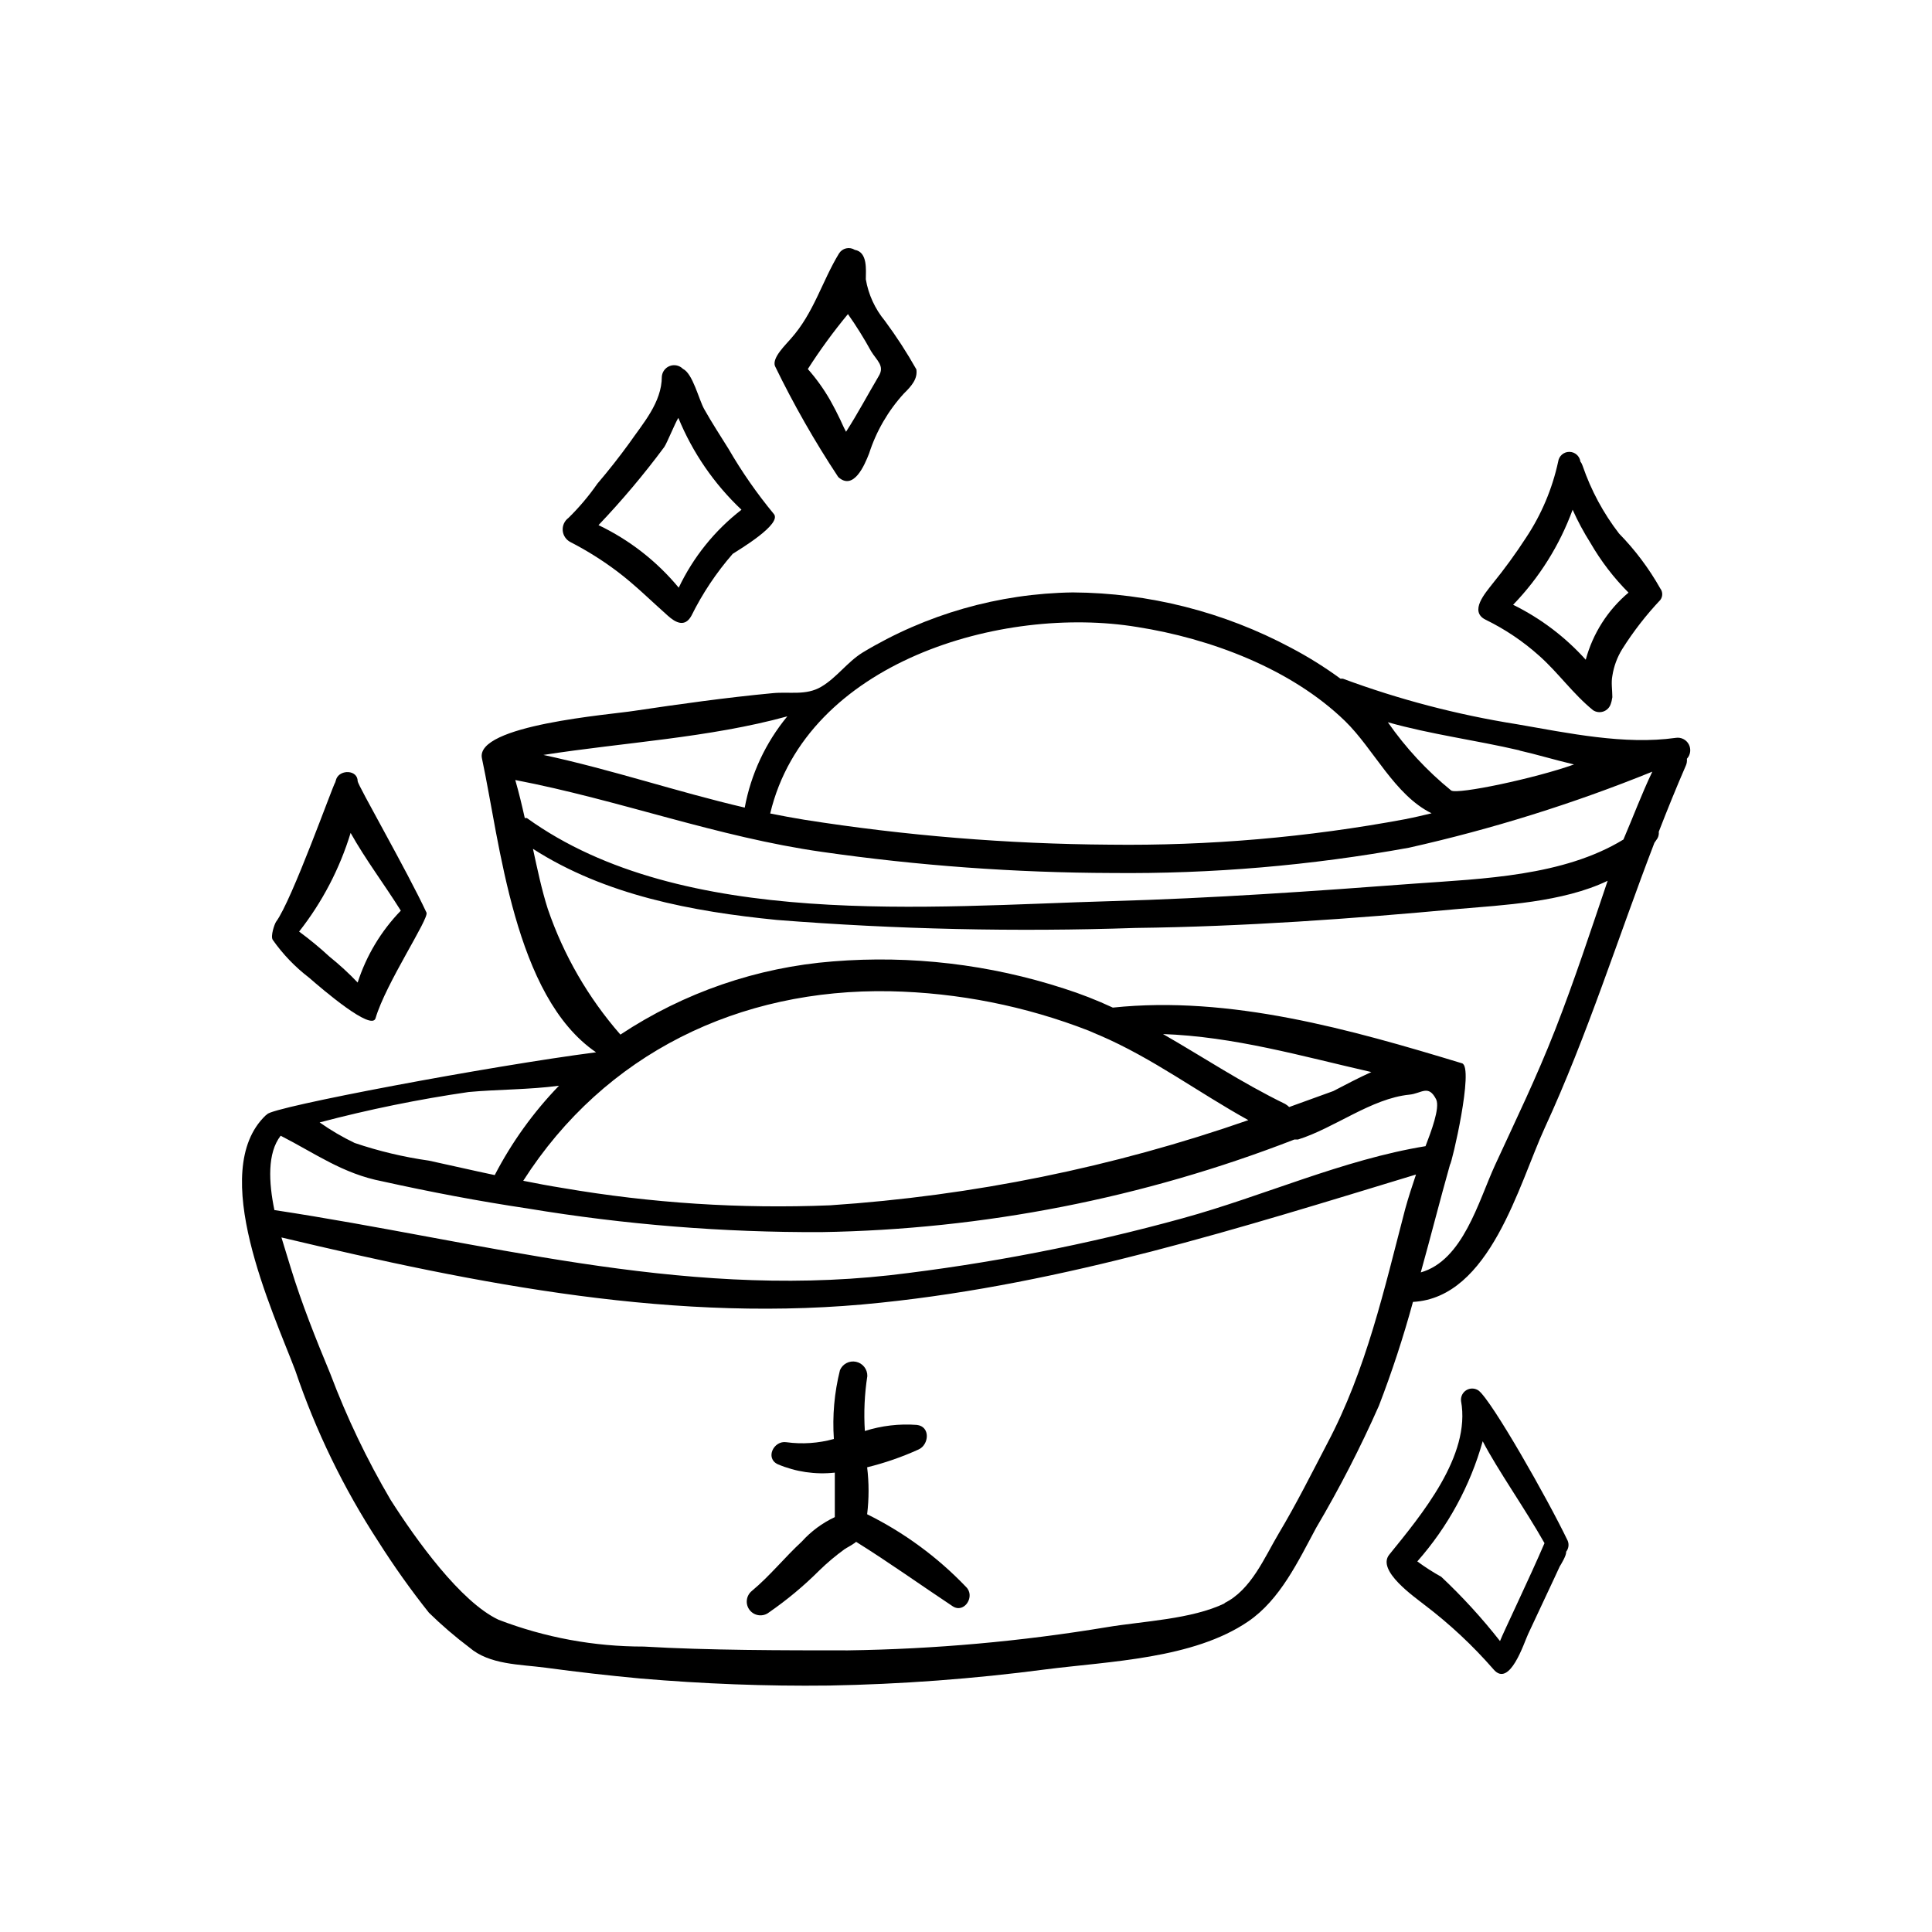 <?xml version="1.0" encoding="UTF-8"?>
<!-- Uploaded to: SVG Repo, www.svgrepo.com, Generator: SVG Repo Mixer Tools -->
<svg fill="#000000" width="800px" height="800px" version="1.1" viewBox="144 144 512 512" xmlns="http://www.w3.org/2000/svg">
 <g>
  <path d="m518.45 489.02c20.453-1.109 28.062-31.188 34.914-46.098 11.336-24.586 19.398-50.383 29.07-75.57 0.25-0.402 0.605-0.805 0.855-1.258v-0.004c0.262-0.516 0.367-1.094 0.301-1.664 2.266-5.844 4.637-11.688 7.152-17.48h0.004c0.266-0.586 0.367-1.23 0.301-1.867 0.965-1.039 1.164-2.578 0.492-3.832-0.672-1.25-2.062-1.938-3.465-1.707-13.551 1.914-28.465-1.258-42.168-3.629-15.691-2.492-31.098-6.523-46-12.043-0.215-0.023-0.438-0.023-0.652 0-4.176-3.059-8.57-5.805-13.152-8.211-17.789-9.5-37.617-14.531-57.785-14.66-19.68 0.277-38.93 5.789-55.773 15.969-4.031 2.519-6.801 6.602-10.883 9.02s-8.465 1.258-12.949 1.715c-12.293 1.16-24.484 2.871-36.676 4.684-5.793 0.957-42.371 3.727-40.305 12.645 4.785 22.27 8.516 63.027 30.23 77.84-27.809 3.578-86.203 14.559-87.16 16.426l-0.402 0.301c-15.516 14.812 1.914 51.941 7.859 67.609v0.004c5.402 15.98 12.801 31.215 22.016 45.34 4.129 6.516 8.602 12.809 13.402 18.844 3.375 3.301 6.961 6.379 10.73 9.219 5.34 4.586 13.301 4.434 20.152 5.34 8.43 1.141 16.828 2.098 25.191 2.871 16.574 1.41 33.199 2.066 49.828 1.863v0.004c19.242-0.348 38.449-1.777 57.535-4.285 16.977-2.168 39.094-2.769 53.656-12.695 8.516-5.793 13.301-16.07 18.035-24.836 6.168-10.449 11.719-21.25 16.625-32.344 3.469-9.012 6.481-18.195 9.02-27.508zm28.266-146.11c4.281 0.957 9.27 2.469 14.41 3.68-10.43 3.727-30.883 8.012-32.547 6.902l-0.004-0.004c-6.41-5.215-12.059-11.301-16.777-18.086 11.387 3.223 23.227 4.734 34.914 7.457zm-101.37-32.75c19.348 3.023 40.809 11.035 55.117 24.938 7.609 7.406 13.098 19.598 22.922 24.434-2.316 0.555-4.637 1.109-7.004 1.562l0.004 0.004c-25.812 4.812-52.035 7.074-78.293 6.75-27.098-0.18-54.145-2.387-80.91-6.602-3.055-0.504-6.078-1.059-9.07-1.664 9.574-40.199 61.516-55.316 97.234-49.422zm-92.699 23.68c-5.75 6.973-9.637 15.297-11.285 24.184-17.938-4.18-35.266-10.078-53.352-13.957 21.309-3.324 43.93-4.531 64.637-10.227zm9.219 35.922c25.449 3.652 51.121 5.519 76.832 5.594 26.383 0.262 52.734-1.98 78.695-6.703 22.012-4.938 43.582-11.676 64.488-20.152-2.82 5.894-5.039 11.891-7.656 17.984-15.922 9.723-37.23 10.379-55.418 11.688-26.754 2.016-53.453 3.879-80.309 4.637-47.914 1.359-113.71 7.656-154.87-22.016h-0.555c-0.754-3.375-1.562-6.75-2.519-10.078 27.605 5.293 53.555 15.117 81.312 19.047zm17.988 36.93c18.059 0.371 35.914 3.918 52.746 10.48l1.965 0.855 0.855 0.352c14.055 6.047 26.098 15.113 39.398 22.469v0.004c-35.762 12.465-73.043 20.055-110.84 22.57-23.707 0.969-47.453-0.57-70.836-4.586-3.477-0.555-7.004-1.211-10.48-1.914 21.613-33.805 57.285-50.984 97.188-50.23zm72.145 11.336c19.043 0.656 36.828 5.844 55.418 10.078-3.426 1.562-6.902 3.375-10.078 5.039l-11.688 4.231c-0.32-0.309-0.676-0.582-1.055-0.809-11.59-5.641-21.766-12.441-32.398-18.539zm-183.79 15.367c7.707-0.707 15.973-0.605 23.93-1.664-6.793 7.027-12.531 15.004-17.027 23.68-5.793-1.211-11.586-2.57-17.434-3.828-6.695-0.949-13.293-2.516-19.699-4.688-3.234-1.551-6.336-3.371-9.27-5.441 13.004-3.434 26.191-6.125 39.5-8.059zm-51.492 31.285c-1.512-7.356-1.914-15.113 1.664-19.699 9.168 4.684 16.473 10.078 26.953 12.09 12.746 2.82 25.695 5.289 38.594 7.203v0.004c25.691 4.266 51.695 6.356 77.738 6.246 42.902-0.691 85.344-9 125.35-24.535h0.957c9.672-3.023 19.445-10.883 29.523-11.891 3.223-0.301 5.039-2.82 7.106 1.258 1.059 2.266-1.359 8.566-2.82 12.395-21.914 3.578-43.023 13.25-64.336 19.094l-0.004 0.004c-25.473 7.019-51.441 12.074-77.688 15.113-56.227 6.195-108.17-8.969-163.04-17.281zm251.91 104.19c-8.867 4.281-21.613 4.734-31.285 6.348-22.703 3.769-45.66 5.824-68.672 6.148-17.129 0-36.98 0-54.059-1.008-13.156 0.02-26.207-2.387-38.488-7.106-10.078-4.734-21.914-21.262-28.617-31.789-6.269-10.656-11.613-21.832-15.973-33.402-3.828-9.219-7.559-18.539-10.48-28.062-0.656-2.117-1.562-5.039-2.469-8.062 52.145 12.395 105.14 23.023 158.9 17.281 48.617-5.039 95.219-19.801 141.77-33.957-1.008 3.023-2.016 6.047-2.871 9.168-5.543 21.211-10.277 42.523-20.656 62.121-4.18 8.012-8.211 16.07-12.848 23.832-3.777 6.348-7.305 15.012-14.461 18.488zm59.652-116.28c0.402 0 6.449-25.797 3.176-26.801-29.523-8.969-61.465-18.035-92.551-14.762v-0.004c-4.188-1.953-8.496-3.637-12.898-5.039-19.746-6.422-40.566-8.871-61.266-7.203-20.117 1.578-39.5 8.254-56.324 19.398-8.52-9.746-15.059-21.055-19.246-33.305-1.613-5.039-2.769-10.578-3.93-15.922 19.145 12.293 42.219 16.625 64.641 18.844 31.625 2.492 63.363 3.199 95.066 2.117 28.668-0.352 57.281-2.418 85.648-5.039 11.438-1.008 27.508-1.715 39.449-7.457-4.484 13.254-8.816 26.453-13.855 39.348-5.039 12.898-10.531 24.133-16.02 36.074-4.383 9.574-8.465 25.191-19.648 28.363 2.668-9.57 5.086-19.145 7.758-28.613z"/>
  <path d="m400 564.54c-7.547-7.894-16.41-14.406-26.199-19.246 0.504-4.133 0.504-8.312 0-12.445 4.688-1.148 9.258-2.734 13.652-4.734 2.769-1.258 3.176-6.098-0.504-6.5-4.644-0.344-9.312 0.203-13.754 1.613-0.309-4.863-0.09-9.746 0.656-14.559 0.039-1.812-1.211-3.398-2.984-3.777-1.77-0.383-3.562 0.547-4.269 2.215-1.492 5.957-2.035 12.109-1.613 18.238-4.098 1.137-8.383 1.43-12.598 0.855-3.324-0.504-5.691 4.231-2.266 5.844 4.766 2.019 9.969 2.785 15.113 2.219v11.789c-3.324 1.559-6.305 3.766-8.766 6.496-4.535 4.18-8.465 9.117-13.199 13.047v0.004c-1.57 1.25-1.832 3.539-0.578 5.113 1.25 1.57 3.539 1.832 5.113 0.578 4.758-3.289 9.207-6.996 13.301-11.082 2.094-2.043 4.332-3.93 6.699-5.644 0.754-0.504 1.613-0.906 2.316-1.41 0.273-0.156 0.527-0.34 0.758-0.555 8.715 5.441 17.027 11.387 25.594 17.078 3.074 2.016 6.094-2.668 3.527-5.137z"/>
  <path d="m386.85 241.9c-2.516-4.469-5.309-8.773-8.363-12.898-2.609-3.156-4.348-6.941-5.035-10.98 0-2.418 0.555-7.203-2.922-7.809-0.684-0.434-1.508-0.574-2.293-0.395-0.785 0.18-1.465 0.668-1.891 1.352-4.535 7.457-6.648 15.719-12.746 22.57-1.309 1.562-5.039 5.039-4.231 7.254 4.938 10.168 10.539 19.996 16.773 29.422 4.082 3.727 7.004-3.223 8.16-6.195h0.004c1.895-5.91 5.039-11.34 9.219-15.922 2.117-2.066 3.68-3.93 3.324-6.398zm-20.656 12.344c-0.906-1.914-1.965-3.727-2.215-4.231-1.684-2.93-3.656-5.684-5.894-8.215 3.242-5.062 6.793-9.926 10.629-14.559 2.215 3.141 4.25 6.402 6.098 9.773 1.512 2.519 3.727 3.93 2.066 6.648-2.973 5.039-5.644 10.078-8.664 14.762-0.758-1.359-1.312-2.82-2.019-4.18z"/>
  <path d="m349.06 280.19c-4.465-5.402-8.477-11.164-11.988-17.23-2.168-3.477-4.434-6.953-6.449-10.531-1.461-2.621-3.023-9.422-5.644-10.68-0.902-0.91-2.258-1.211-3.461-0.766s-2.035 1.555-2.129 2.832c0 6.852-5.039 12.445-8.664 17.684-2.672 3.68-5.492 7.254-8.414 10.68l-0.004 0.004c-2.262 3.254-4.824 6.289-7.656 9.066-1.051 0.773-1.629 2.039-1.527 3.34 0.102 1.301 0.871 2.457 2.031 3.059 4.363 2.242 8.527 4.856 12.445 7.809 4.684 3.527 8.969 7.809 13.352 11.688 2.117 1.914 4.586 3.176 6.297 0 2.926-5.902 6.598-11.406 10.93-16.371 1.613-1.059 13.203-7.91 10.883-10.582zm-25.191 19.547v0.004c-5.797-7.004-13.055-12.66-21.258-16.578 6.227-6.539 12.051-13.453 17.43-20.707 0.707-1.008 2.871-6.398 3.727-7.707h0.004c3.781 9.207 9.484 17.504 16.727 24.336-7.086 5.484-12.781 12.559-16.629 20.656z"/>
  <path d="m571.29 328.76c0-1.863-0.352-3.828 0-5.644 0.387-2.519 1.277-4.938 2.621-7.106 2.93-4.648 6.305-9 10.074-12.996 0.699-0.906 0.699-2.168 0-3.074-2.992-5.309-6.668-10.203-10.93-14.559-4.16-5.398-7.41-11.441-9.625-17.887-0.129-0.418-0.332-0.812-0.605-1.16-0.191-1.477-1.453-2.586-2.945-2.586-1.492 0-2.754 1.109-2.949 2.586-1.555 7.191-4.441 14.027-8.512 20.152-2.75 4.238-5.727 8.328-8.918 12.246-1.812 2.367-6.297 7.305-1.762 9.523l-0.004-0.004c5.16 2.516 9.941 5.738 14.211 9.574 5.039 4.484 8.918 10.078 14.258 14.41v-0.004c0.781 0.504 1.746 0.633 2.633 0.348 0.887-0.281 1.602-0.945 1.949-1.809 0.246-0.648 0.414-1.324 0.504-2.012zm-26.297-24.488c6.957-7.203 12.328-15.785 15.77-25.188 1.367 3.047 2.949 5.992 4.734 8.816 2.773 4.801 6.16 9.223 10.074 13.148-5.504 4.633-9.457 10.84-11.332 17.785-5.434-6.035-11.965-10.977-19.246-14.562z"/>
  <path d="m257.02 385.84c-5.137-11.031-18.234-33.805-18.234-34.812 0-3.023-4.586-3.176-5.644-0.656l-0.301 0.957c-0.555 0.605-11.488 31.336-15.668 36.93-0.453 0.656-1.512 3.828-0.906 4.785l-0.004 0.004c2.691 3.832 5.953 7.231 9.676 10.074 3.578 3.125 16.523 14.207 17.582 10.73 2.719-9.27 14.258-26.449 13.5-28.012zm-25.695 11.688 0.004 0.004c-2.562-2.367-5.254-4.586-8.062-6.652 6.129-7.797 10.758-16.664 13.652-26.148 3.981 7.106 8.918 13.602 13.301 20.605-5.223 5.387-9.137 11.902-11.434 19.047-2.332-2.449-4.824-4.738-7.457-6.852z"/>
  <path d="m559.05 555.22c0.652-0.832 0.809-1.945 0.402-2.922-5.34-11.133-20.152-37.18-23.629-39.801-0.957-0.656-2.207-0.695-3.203-0.102-0.996 0.598-1.555 1.719-1.43 2.871 2.672 14.508-10.531 30.23-19.043 40.758-3.375 4.231 6.801 11.234 9.32 13.25 6.684 5.066 12.828 10.805 18.336 17.129 4.281 5.039 8.113-7.152 9.168-9.371l5.594-11.941c0.906-1.965 1.863-3.93 2.769-5.945 0.457-0.754 1.816-2.969 1.715-3.926zm-17.531 23.68c-4.754-6.059-9.961-11.754-15.57-17.031-2.199-1.219-4.32-2.582-6.348-4.078 8.102-9.176 14.027-20.059 17.332-31.844 3.93 7.559 11.234 17.887 16.375 27.004-3.781 8.867-11.086 24.035-11.789 25.949z"/>
 </g>
</svg>